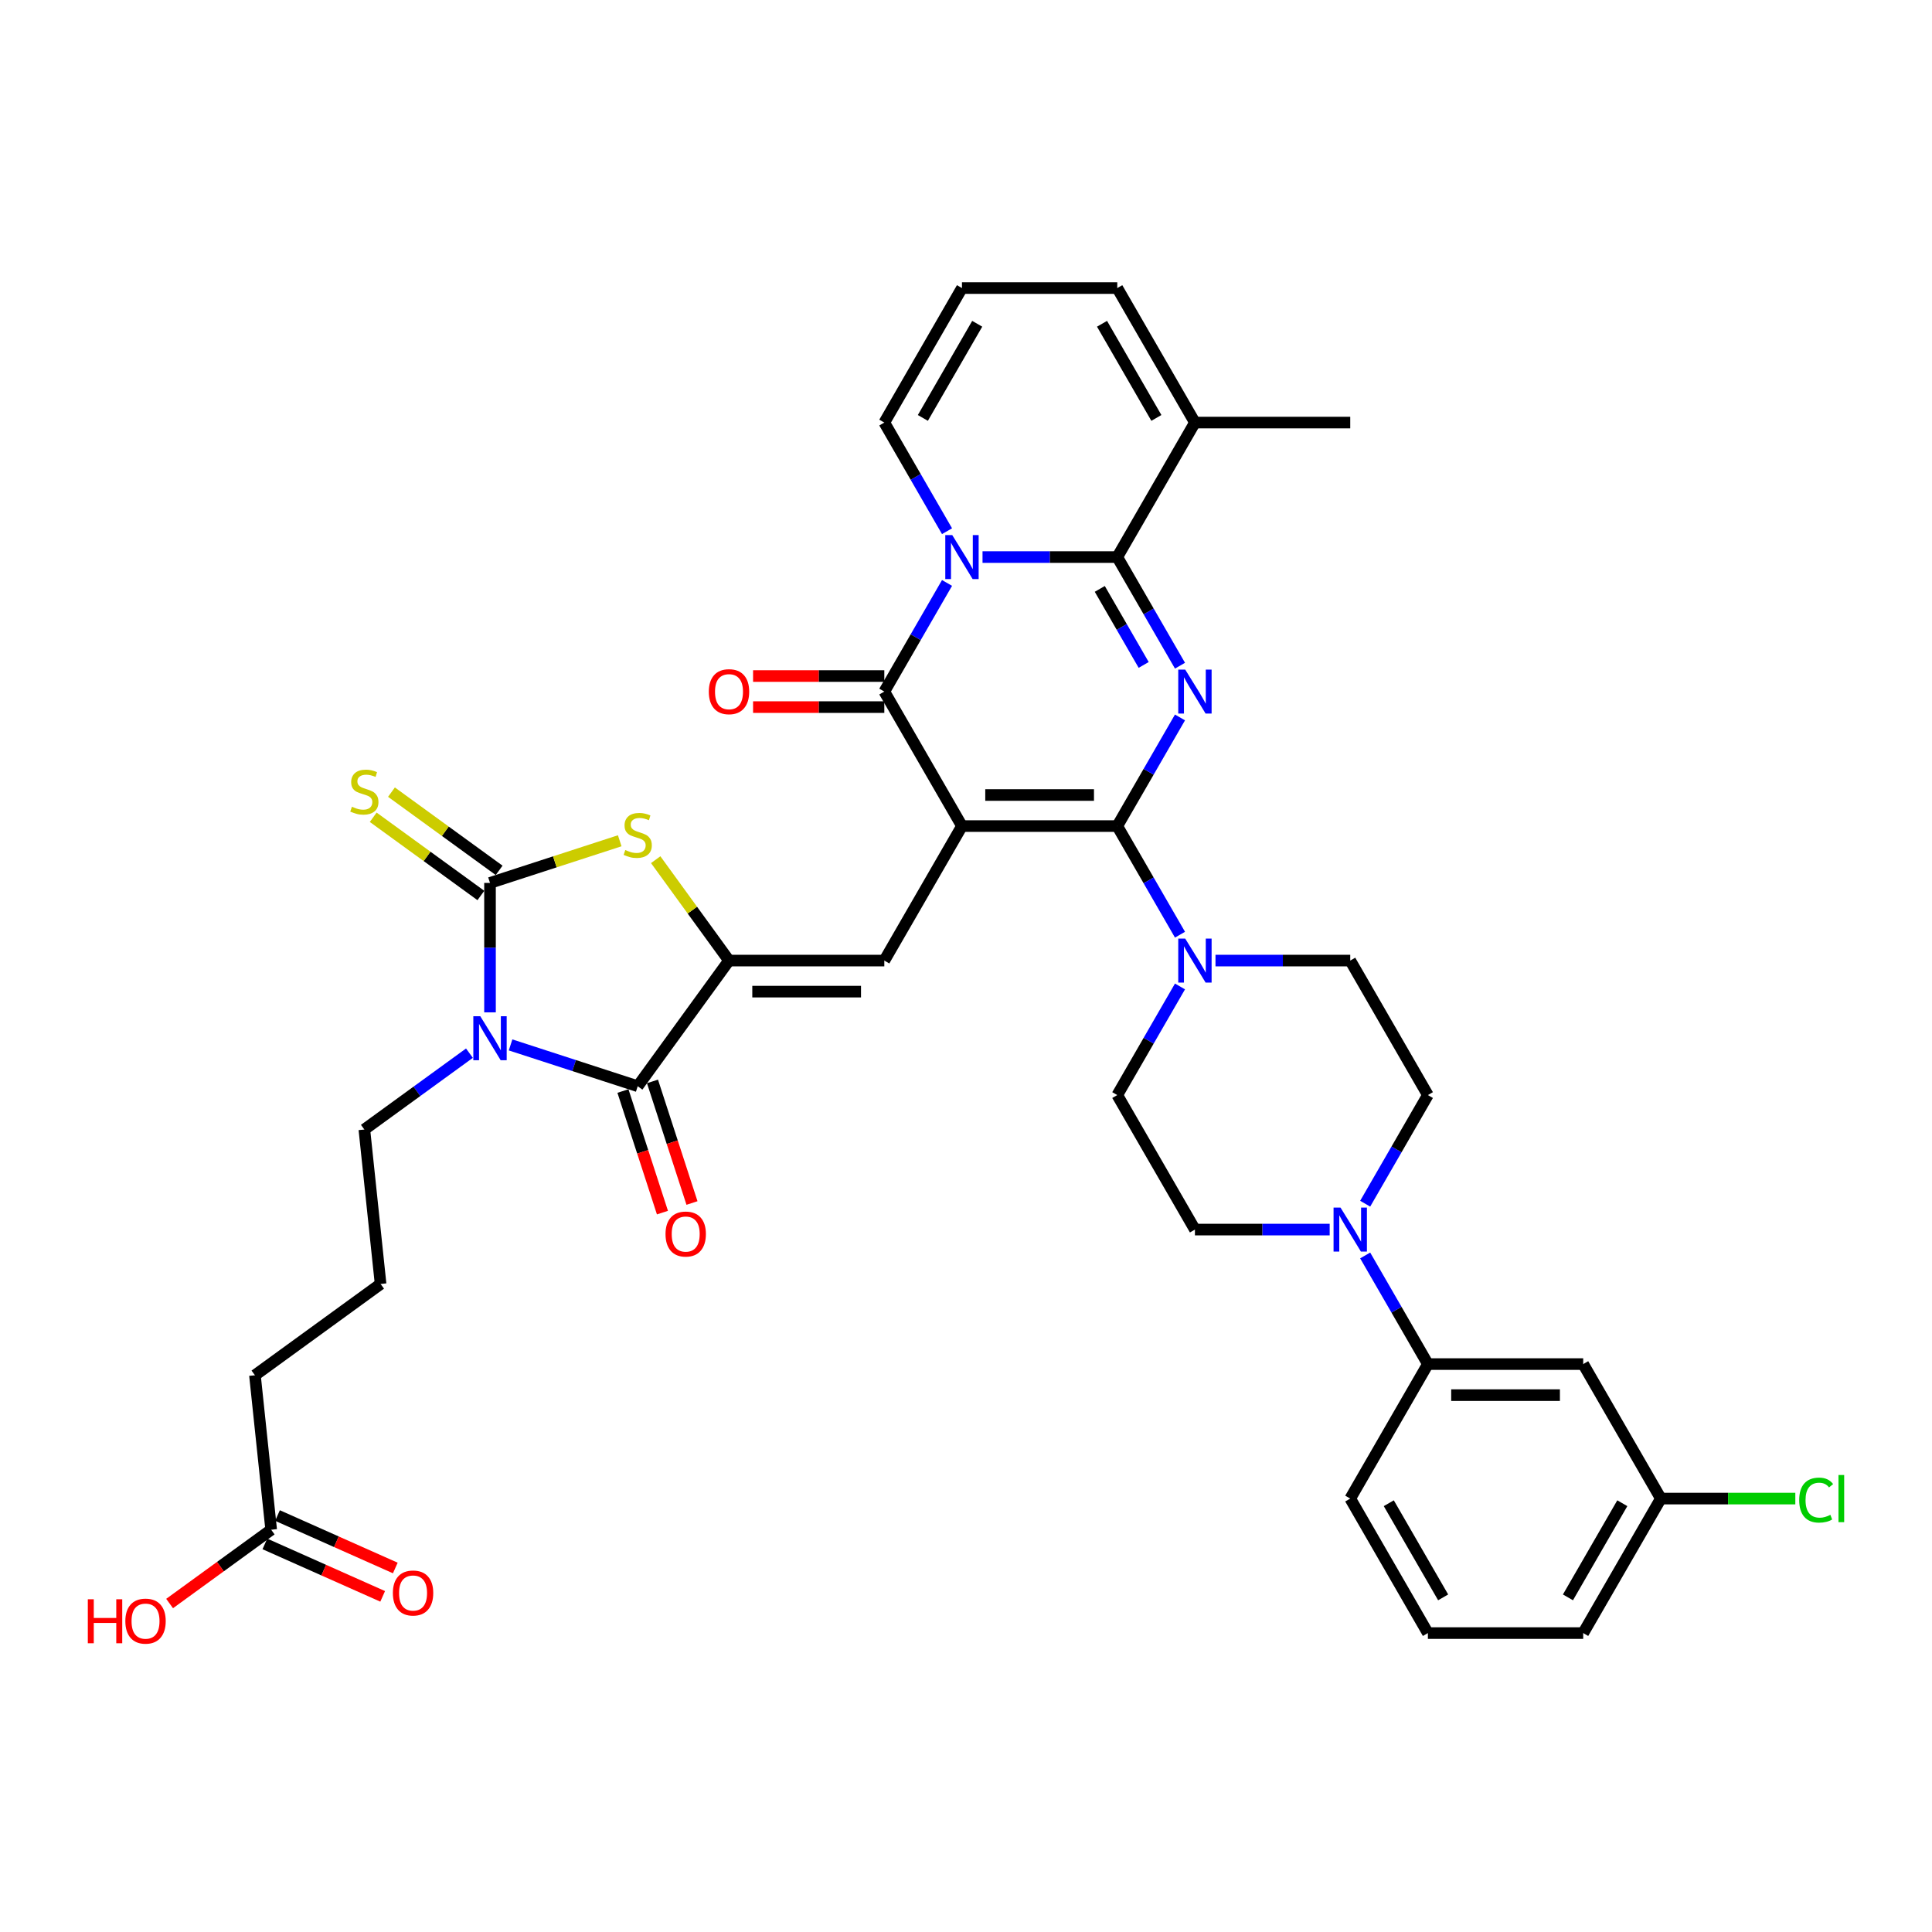 <?xml version='1.0' encoding='iso-8859-1'?>
<svg version='1.1' baseProfile='full'
              xmlns='http://www.w3.org/2000/svg'
                      xmlns:rdkit='http://www.rdkit.org/xml'
                      xmlns:xlink='http://www.w3.org/1999/xlink'
                  xml:space='preserve'
width='1000px' height='1000px' viewBox='0 0 1000 1000'>
<!-- END OF HEADER -->
<rect style='opacity:1.0;fill:#FFFFFF;stroke:none' width='1000' height='1000' x='0' y='0'> </rect>
<path class='bond-0' d='M 497.911,427.574 L 578.299,427.574' style='fill:none;fill-rule:evenodd;stroke:#000000;stroke-width:6px;stroke-linecap:butt;stroke-linejoin:miter;stroke-opacity:1' />
<path class='bond-0' d='M 509.97,411.496 L 566.241,411.496' style='fill:none;fill-rule:evenodd;stroke:#000000;stroke-width:6px;stroke-linecap:butt;stroke-linejoin:miter;stroke-opacity:1' />
<path class='bond-5' d='M 497.911,427.574 L 457.718,357.956' style='fill:none;fill-rule:evenodd;stroke:#000000;stroke-width:6px;stroke-linecap:butt;stroke-linejoin:miter;stroke-opacity:1' />
<path class='bond-9' d='M 497.911,427.574 L 457.718,497.192' style='fill:none;fill-rule:evenodd;stroke:#000000;stroke-width:6px;stroke-linecap:butt;stroke-linejoin:miter;stroke-opacity:1' />
<path class='bond-1' d='M 578.299,427.574 L 594.53,399.461' style='fill:none;fill-rule:evenodd;stroke:#000000;stroke-width:6px;stroke-linecap:butt;stroke-linejoin:miter;stroke-opacity:1' />
<path class='bond-1' d='M 594.53,399.461 L 610.761,371.349' style='fill:none;fill-rule:evenodd;stroke:#0000FF;stroke-width:6px;stroke-linecap:butt;stroke-linejoin:miter;stroke-opacity:1' />
<path class='bond-11' d='M 578.299,427.574 L 594.53,455.686' style='fill:none;fill-rule:evenodd;stroke:#000000;stroke-width:6px;stroke-linecap:butt;stroke-linejoin:miter;stroke-opacity:1' />
<path class='bond-11' d='M 594.53,455.686 L 610.761,483.799' style='fill:none;fill-rule:evenodd;stroke:#0000FF;stroke-width:6px;stroke-linecap:butt;stroke-linejoin:miter;stroke-opacity:1' />
<path class='bond-38' d='M 610.761,344.563 L 594.53,316.451' style='fill:none;fill-rule:evenodd;stroke:#0000FF;stroke-width:6px;stroke-linecap:butt;stroke-linejoin:miter;stroke-opacity:1' />
<path class='bond-38' d='M 594.53,316.451 L 578.299,288.338' style='fill:none;fill-rule:evenodd;stroke:#000000;stroke-width:6px;stroke-linecap:butt;stroke-linejoin:miter;stroke-opacity:1' />
<path class='bond-38' d='M 591.968,344.168 L 580.606,324.49' style='fill:none;fill-rule:evenodd;stroke:#0000FF;stroke-width:6px;stroke-linecap:butt;stroke-linejoin:miter;stroke-opacity:1' />
<path class='bond-38' d='M 580.606,324.49 L 569.245,304.811' style='fill:none;fill-rule:evenodd;stroke:#000000;stroke-width:6px;stroke-linecap:butt;stroke-linejoin:miter;stroke-opacity:1' />
<path class='bond-2' d='M 490.179,301.731 L 473.948,329.843' style='fill:none;fill-rule:evenodd;stroke:#0000FF;stroke-width:6px;stroke-linecap:butt;stroke-linejoin:miter;stroke-opacity:1' />
<path class='bond-2' d='M 473.948,329.843 L 457.718,357.956' style='fill:none;fill-rule:evenodd;stroke:#000000;stroke-width:6px;stroke-linecap:butt;stroke-linejoin:miter;stroke-opacity:1' />
<path class='bond-3' d='M 508.555,288.338 L 543.427,288.338' style='fill:none;fill-rule:evenodd;stroke:#0000FF;stroke-width:6px;stroke-linecap:butt;stroke-linejoin:miter;stroke-opacity:1' />
<path class='bond-3' d='M 543.427,288.338 L 578.299,288.338' style='fill:none;fill-rule:evenodd;stroke:#000000;stroke-width:6px;stroke-linecap:butt;stroke-linejoin:miter;stroke-opacity:1' />
<path class='bond-14' d='M 490.179,274.946 L 473.948,246.833' style='fill:none;fill-rule:evenodd;stroke:#0000FF;stroke-width:6px;stroke-linecap:butt;stroke-linejoin:miter;stroke-opacity:1' />
<path class='bond-14' d='M 473.948,246.833 L 457.718,218.721' style='fill:none;fill-rule:evenodd;stroke:#000000;stroke-width:6px;stroke-linecap:butt;stroke-linejoin:miter;stroke-opacity:1' />
<path class='bond-13' d='M 578.299,288.338 L 618.493,218.721' style='fill:none;fill-rule:evenodd;stroke:#000000;stroke-width:6px;stroke-linecap:butt;stroke-linejoin:miter;stroke-opacity:1' />
<path class='bond-4' d='M 264.269,540.844 L 297.174,551.535' style='fill:none;fill-rule:evenodd;stroke:#0000FF;stroke-width:6px;stroke-linecap:butt;stroke-linejoin:miter;stroke-opacity:1' />
<path class='bond-4' d='M 297.174,551.535 L 330.079,562.227' style='fill:none;fill-rule:evenodd;stroke:#000000;stroke-width:6px;stroke-linecap:butt;stroke-linejoin:miter;stroke-opacity:1' />
<path class='bond-28' d='M 242.983,545.118 L 215.787,564.877' style='fill:none;fill-rule:evenodd;stroke:#0000FF;stroke-width:6px;stroke-linecap:butt;stroke-linejoin:miter;stroke-opacity:1' />
<path class='bond-28' d='M 215.787,564.877 L 188.591,584.636' style='fill:none;fill-rule:evenodd;stroke:#000000;stroke-width:6px;stroke-linecap:butt;stroke-linejoin:miter;stroke-opacity:1' />
<path class='bond-39' d='M 253.626,523.993 L 253.626,490.495' style='fill:none;fill-rule:evenodd;stroke:#0000FF;stroke-width:6px;stroke-linecap:butt;stroke-linejoin:miter;stroke-opacity:1' />
<path class='bond-39' d='M 253.626,490.495 L 253.626,456.998' style='fill:none;fill-rule:evenodd;stroke:#000000;stroke-width:6px;stroke-linecap:butt;stroke-linejoin:miter;stroke-opacity:1' />
<path class='bond-18' d='M 457.718,349.917 L 423.754,349.917' style='fill:none;fill-rule:evenodd;stroke:#000000;stroke-width:6px;stroke-linecap:butt;stroke-linejoin:miter;stroke-opacity:1' />
<path class='bond-18' d='M 423.754,349.917 L 389.79,349.917' style='fill:none;fill-rule:evenodd;stroke:#FF0000;stroke-width:6px;stroke-linecap:butt;stroke-linejoin:miter;stroke-opacity:1' />
<path class='bond-18' d='M 457.718,365.995 L 423.754,365.995' style='fill:none;fill-rule:evenodd;stroke:#000000;stroke-width:6px;stroke-linecap:butt;stroke-linejoin:miter;stroke-opacity:1' />
<path class='bond-18' d='M 423.754,365.995 L 389.79,365.995' style='fill:none;fill-rule:evenodd;stroke:#FF0000;stroke-width:6px;stroke-linecap:butt;stroke-linejoin:miter;stroke-opacity:1' />
<path class='bond-6' d='M 253.626,456.998 L 287.198,446.089' style='fill:none;fill-rule:evenodd;stroke:#000000;stroke-width:6px;stroke-linecap:butt;stroke-linejoin:miter;stroke-opacity:1' />
<path class='bond-6' d='M 287.198,446.089 L 320.77,435.181' style='fill:none;fill-rule:evenodd;stroke:#CCCC00;stroke-width:6px;stroke-linecap:butt;stroke-linejoin:miter;stroke-opacity:1' />
<path class='bond-16' d='M 258.351,450.494 L 230.488,430.251' style='fill:none;fill-rule:evenodd;stroke:#000000;stroke-width:6px;stroke-linecap:butt;stroke-linejoin:miter;stroke-opacity:1' />
<path class='bond-16' d='M 230.488,430.251 L 202.625,410.007' style='fill:none;fill-rule:evenodd;stroke:#CCCC00;stroke-width:6px;stroke-linecap:butt;stroke-linejoin:miter;stroke-opacity:1' />
<path class='bond-16' d='M 248.901,463.501 L 221.038,443.258' style='fill:none;fill-rule:evenodd;stroke:#000000;stroke-width:6px;stroke-linecap:butt;stroke-linejoin:miter;stroke-opacity:1' />
<path class='bond-16' d='M 221.038,443.258 L 193.175,423.014' style='fill:none;fill-rule:evenodd;stroke:#CCCC00;stroke-width:6px;stroke-linecap:butt;stroke-linejoin:miter;stroke-opacity:1' />
<path class='bond-7' d='M 377.33,497.192 L 457.718,497.192' style='fill:none;fill-rule:evenodd;stroke:#000000;stroke-width:6px;stroke-linecap:butt;stroke-linejoin:miter;stroke-opacity:1' />
<path class='bond-7' d='M 389.388,513.269 L 445.659,513.269' style='fill:none;fill-rule:evenodd;stroke:#000000;stroke-width:6px;stroke-linecap:butt;stroke-linejoin:miter;stroke-opacity:1' />
<path class='bond-8' d='M 377.33,497.192 L 330.079,562.227' style='fill:none;fill-rule:evenodd;stroke:#000000;stroke-width:6px;stroke-linecap:butt;stroke-linejoin:miter;stroke-opacity:1' />
<path class='bond-10' d='M 377.33,497.192 L 358.359,471.08' style='fill:none;fill-rule:evenodd;stroke:#000000;stroke-width:6px;stroke-linecap:butt;stroke-linejoin:miter;stroke-opacity:1' />
<path class='bond-10' d='M 358.359,471.08 L 339.388,444.969' style='fill:none;fill-rule:evenodd;stroke:#CCCC00;stroke-width:6px;stroke-linecap:butt;stroke-linejoin:miter;stroke-opacity:1' />
<path class='bond-19' d='M 322.434,564.711 L 332.658,596.177' style='fill:none;fill-rule:evenodd;stroke:#000000;stroke-width:6px;stroke-linecap:butt;stroke-linejoin:miter;stroke-opacity:1' />
<path class='bond-19' d='M 332.658,596.177 L 342.882,627.643' style='fill:none;fill-rule:evenodd;stroke:#FF0000;stroke-width:6px;stroke-linecap:butt;stroke-linejoin:miter;stroke-opacity:1' />
<path class='bond-19' d='M 337.724,559.742 L 347.948,591.208' style='fill:none;fill-rule:evenodd;stroke:#000000;stroke-width:6px;stroke-linecap:butt;stroke-linejoin:miter;stroke-opacity:1' />
<path class='bond-19' d='M 347.948,591.208 L 358.172,622.674' style='fill:none;fill-rule:evenodd;stroke:#FF0000;stroke-width:6px;stroke-linecap:butt;stroke-linejoin:miter;stroke-opacity:1' />
<path class='bond-22' d='M 629.136,497.192 L 664.008,497.192' style='fill:none;fill-rule:evenodd;stroke:#0000FF;stroke-width:6px;stroke-linecap:butt;stroke-linejoin:miter;stroke-opacity:1' />
<path class='bond-22' d='M 664.008,497.192 L 698.881,497.192' style='fill:none;fill-rule:evenodd;stroke:#000000;stroke-width:6px;stroke-linecap:butt;stroke-linejoin:miter;stroke-opacity:1' />
<path class='bond-23' d='M 610.761,510.584 L 594.53,538.697' style='fill:none;fill-rule:evenodd;stroke:#0000FF;stroke-width:6px;stroke-linecap:butt;stroke-linejoin:miter;stroke-opacity:1' />
<path class='bond-23' d='M 594.53,538.697 L 578.299,566.809' style='fill:none;fill-rule:evenodd;stroke:#000000;stroke-width:6px;stroke-linecap:butt;stroke-linejoin:miter;stroke-opacity:1' />
<path class='bond-12' d='M 688.237,636.427 L 653.365,636.427' style='fill:none;fill-rule:evenodd;stroke:#0000FF;stroke-width:6px;stroke-linecap:butt;stroke-linejoin:miter;stroke-opacity:1' />
<path class='bond-12' d='M 653.365,636.427 L 618.493,636.427' style='fill:none;fill-rule:evenodd;stroke:#000000;stroke-width:6px;stroke-linecap:butt;stroke-linejoin:miter;stroke-opacity:1' />
<path class='bond-15' d='M 706.613,649.82 L 722.844,677.932' style='fill:none;fill-rule:evenodd;stroke:#0000FF;stroke-width:6px;stroke-linecap:butt;stroke-linejoin:miter;stroke-opacity:1' />
<path class='bond-15' d='M 722.844,677.932 L 739.074,706.045' style='fill:none;fill-rule:evenodd;stroke:#000000;stroke-width:6px;stroke-linecap:butt;stroke-linejoin:miter;stroke-opacity:1' />
<path class='bond-40' d='M 706.613,623.034 L 722.844,594.922' style='fill:none;fill-rule:evenodd;stroke:#0000FF;stroke-width:6px;stroke-linecap:butt;stroke-linejoin:miter;stroke-opacity:1' />
<path class='bond-40' d='M 722.844,594.922 L 739.074,566.809' style='fill:none;fill-rule:evenodd;stroke:#000000;stroke-width:6px;stroke-linecap:butt;stroke-linejoin:miter;stroke-opacity:1' />
<path class='bond-33' d='M 618.493,218.721 L 698.881,218.721' style='fill:none;fill-rule:evenodd;stroke:#000000;stroke-width:6px;stroke-linecap:butt;stroke-linejoin:miter;stroke-opacity:1' />
<path class='bond-41' d='M 618.493,218.721 L 578.299,149.103' style='fill:none;fill-rule:evenodd;stroke:#000000;stroke-width:6px;stroke-linecap:butt;stroke-linejoin:miter;stroke-opacity:1' />
<path class='bond-41' d='M 598.54,216.317 L 570.405,167.584' style='fill:none;fill-rule:evenodd;stroke:#000000;stroke-width:6px;stroke-linecap:butt;stroke-linejoin:miter;stroke-opacity:1' />
<path class='bond-20' d='M 457.718,218.721 L 497.911,149.103' style='fill:none;fill-rule:evenodd;stroke:#000000;stroke-width:6px;stroke-linecap:butt;stroke-linejoin:miter;stroke-opacity:1' />
<path class='bond-20' d='M 477.67,216.317 L 505.806,167.584' style='fill:none;fill-rule:evenodd;stroke:#000000;stroke-width:6px;stroke-linecap:butt;stroke-linejoin:miter;stroke-opacity:1' />
<path class='bond-17' d='M 739.074,706.045 L 819.462,706.045' style='fill:none;fill-rule:evenodd;stroke:#000000;stroke-width:6px;stroke-linecap:butt;stroke-linejoin:miter;stroke-opacity:1' />
<path class='bond-17' d='M 751.133,722.122 L 807.404,722.122' style='fill:none;fill-rule:evenodd;stroke:#000000;stroke-width:6px;stroke-linecap:butt;stroke-linejoin:miter;stroke-opacity:1' />
<path class='bond-34' d='M 739.074,706.045 L 698.881,775.663' style='fill:none;fill-rule:evenodd;stroke:#000000;stroke-width:6px;stroke-linecap:butt;stroke-linejoin:miter;stroke-opacity:1' />
<path class='bond-29' d='M 819.462,706.045 L 859.656,775.663' style='fill:none;fill-rule:evenodd;stroke:#000000;stroke-width:6px;stroke-linecap:butt;stroke-linejoin:miter;stroke-opacity:1' />
<path class='bond-21' d='M 497.911,149.103 L 578.299,149.103' style='fill:none;fill-rule:evenodd;stroke:#000000;stroke-width:6px;stroke-linecap:butt;stroke-linejoin:miter;stroke-opacity:1' />
<path class='bond-26' d='M 698.881,497.192 L 739.074,566.809' style='fill:none;fill-rule:evenodd;stroke:#000000;stroke-width:6px;stroke-linecap:butt;stroke-linejoin:miter;stroke-opacity:1' />
<path class='bond-25' d='M 578.299,566.809 L 618.493,636.427' style='fill:none;fill-rule:evenodd;stroke:#000000;stroke-width:6px;stroke-linecap:butt;stroke-linejoin:miter;stroke-opacity:1' />
<path class='bond-24' d='M 140.362,791.781 L 131.959,711.834' style='fill:none;fill-rule:evenodd;stroke:#000000;stroke-width:6px;stroke-linecap:butt;stroke-linejoin:miter;stroke-opacity:1' />
<path class='bond-27' d='M 137.092,799.125 L 167.581,812.7' style='fill:none;fill-rule:evenodd;stroke:#000000;stroke-width:6px;stroke-linecap:butt;stroke-linejoin:miter;stroke-opacity:1' />
<path class='bond-27' d='M 167.581,812.7 L 198.07,826.274' style='fill:none;fill-rule:evenodd;stroke:#FF0000;stroke-width:6px;stroke-linecap:butt;stroke-linejoin:miter;stroke-opacity:1' />
<path class='bond-27' d='M 143.631,784.438 L 174.12,798.012' style='fill:none;fill-rule:evenodd;stroke:#000000;stroke-width:6px;stroke-linecap:butt;stroke-linejoin:miter;stroke-opacity:1' />
<path class='bond-27' d='M 174.12,798.012 L 204.609,811.587' style='fill:none;fill-rule:evenodd;stroke:#FF0000;stroke-width:6px;stroke-linecap:butt;stroke-linejoin:miter;stroke-opacity:1' />
<path class='bond-30' d='M 140.362,791.781 L 114.074,810.88' style='fill:none;fill-rule:evenodd;stroke:#000000;stroke-width:6px;stroke-linecap:butt;stroke-linejoin:miter;stroke-opacity:1' />
<path class='bond-30' d='M 114.074,810.88 L 87.787,829.979' style='fill:none;fill-rule:evenodd;stroke:#FF0000;stroke-width:6px;stroke-linecap:butt;stroke-linejoin:miter;stroke-opacity:1' />
<path class='bond-32' d='M 188.591,584.636 L 196.994,664.583' style='fill:none;fill-rule:evenodd;stroke:#000000;stroke-width:6px;stroke-linecap:butt;stroke-linejoin:miter;stroke-opacity:1' />
<path class='bond-31' d='M 859.656,775.663 L 894.456,775.663' style='fill:none;fill-rule:evenodd;stroke:#000000;stroke-width:6px;stroke-linecap:butt;stroke-linejoin:miter;stroke-opacity:1' />
<path class='bond-31' d='M 894.456,775.663 L 929.255,775.663' style='fill:none;fill-rule:evenodd;stroke:#00CC00;stroke-width:6px;stroke-linecap:butt;stroke-linejoin:miter;stroke-opacity:1' />
<path class='bond-42' d='M 859.656,775.663 L 819.462,845.28' style='fill:none;fill-rule:evenodd;stroke:#000000;stroke-width:6px;stroke-linecap:butt;stroke-linejoin:miter;stroke-opacity:1' />
<path class='bond-42' d='M 839.703,778.066 L 811.568,826.799' style='fill:none;fill-rule:evenodd;stroke:#000000;stroke-width:6px;stroke-linecap:butt;stroke-linejoin:miter;stroke-opacity:1' />
<path class='bond-35' d='M 196.994,664.583 L 131.959,711.834' style='fill:none;fill-rule:evenodd;stroke:#000000;stroke-width:6px;stroke-linecap:butt;stroke-linejoin:miter;stroke-opacity:1' />
<path class='bond-36' d='M 698.881,775.663 L 739.074,845.28' style='fill:none;fill-rule:evenodd;stroke:#000000;stroke-width:6px;stroke-linecap:butt;stroke-linejoin:miter;stroke-opacity:1' />
<path class='bond-36' d='M 718.833,778.066 L 746.969,826.799' style='fill:none;fill-rule:evenodd;stroke:#000000;stroke-width:6px;stroke-linecap:butt;stroke-linejoin:miter;stroke-opacity:1' />
<path class='bond-37' d='M 739.074,845.28 L 819.462,845.28' style='fill:none;fill-rule:evenodd;stroke:#000000;stroke-width:6px;stroke-linecap:butt;stroke-linejoin:miter;stroke-opacity:1' />
<path  class='atom-2' d='M 613.461 346.573
L 620.921 358.631
Q 621.66 359.821, 622.85 361.975
Q 624.04 364.13, 624.104 364.258
L 624.104 346.573
L 627.126 346.573
L 627.126 369.339
L 624.007 369.339
L 616.001 356.155
Q 615.068 354.612, 614.072 352.843
Q 613.107 351.075, 612.817 350.528
L 612.817 369.339
L 609.859 369.339
L 609.859 346.573
L 613.461 346.573
' fill='#0000FF'/>
<path  class='atom-3' d='M 492.879 276.955
L 500.339 289.014
Q 501.079 290.203, 502.268 292.358
Q 503.458 294.512, 503.522 294.641
L 503.522 276.955
L 506.545 276.955
L 506.545 299.721
L 503.426 299.721
L 495.419 286.538
Q 494.487 284.994, 493.49 283.226
Q 492.525 281.457, 492.236 280.91
L 492.236 299.721
L 489.278 299.721
L 489.278 276.955
L 492.879 276.955
' fill='#0000FF'/>
<path  class='atom-5' d='M 248.594 526.002
L 256.054 538.061
Q 256.793 539.25, 257.983 541.405
Q 259.173 543.559, 259.237 543.688
L 259.237 526.002
L 262.26 526.002
L 262.26 548.768
L 259.141 548.768
L 251.134 535.585
Q 250.201 534.041, 249.205 532.273
Q 248.24 530.504, 247.951 529.958
L 247.951 548.768
L 244.992 548.768
L 244.992 526.002
L 248.594 526.002
' fill='#0000FF'/>
<path  class='atom-11' d='M 323.648 439.97
Q 323.905 440.067, 324.967 440.517
Q 326.028 440.967, 327.185 441.256
Q 328.375 441.514, 329.533 441.514
Q 331.687 441.514, 332.941 440.485
Q 334.195 439.424, 334.195 437.591
Q 334.195 436.337, 333.552 435.565
Q 332.941 434.793, 331.976 434.375
Q 331.012 433.957, 329.404 433.475
Q 327.378 432.864, 326.156 432.285
Q 324.967 431.706, 324.098 430.485
Q 323.262 429.263, 323.262 427.205
Q 323.262 424.343, 325.192 422.574
Q 327.153 420.806, 331.012 420.806
Q 333.648 420.806, 336.639 422.06
L 335.899 424.536
Q 333.166 423.41, 331.108 423.41
Q 328.889 423.41, 327.668 424.343
Q 326.446 425.243, 326.478 426.819
Q 326.478 428.041, 327.089 428.78
Q 327.732 429.52, 328.632 429.938
Q 329.565 430.356, 331.108 430.838
Q 333.166 431.481, 334.388 432.124
Q 335.61 432.768, 336.478 434.086
Q 337.378 435.372, 337.378 437.591
Q 337.378 440.742, 335.256 442.446
Q 333.166 444.118, 329.661 444.118
Q 327.635 444.118, 326.092 443.668
Q 324.581 443.25, 322.78 442.51
L 323.648 439.97
' fill='#CCCC00'/>
<path  class='atom-12' d='M 613.461 485.809
L 620.921 497.867
Q 621.66 499.057, 622.85 501.211
Q 624.04 503.365, 624.104 503.494
L 624.104 485.809
L 627.126 485.809
L 627.126 508.574
L 624.007 508.574
L 616.001 495.391
Q 615.068 493.847, 614.072 492.079
Q 613.107 490.31, 612.817 489.764
L 612.817 508.574
L 609.859 508.574
L 609.859 485.809
L 613.461 485.809
' fill='#0000FF'/>
<path  class='atom-13' d='M 693.848 625.044
L 701.308 637.102
Q 702.048 638.292, 703.238 640.446
Q 704.427 642.601, 704.492 642.729
L 704.492 625.044
L 707.514 625.044
L 707.514 647.81
L 704.395 647.81
L 696.389 634.626
Q 695.456 633.083, 694.459 631.314
Q 693.495 629.546, 693.205 628.999
L 693.205 647.81
L 690.247 647.81
L 690.247 625.044
L 693.848 625.044
' fill='#0000FF'/>
<path  class='atom-17' d='M 182.16 417.561
Q 182.417 417.657, 183.478 418.107
Q 184.539 418.558, 185.697 418.847
Q 186.887 419.104, 188.044 419.104
Q 190.199 419.104, 191.453 418.075
Q 192.707 417.014, 192.707 415.181
Q 192.707 413.927, 192.064 413.155
Q 191.453 412.384, 190.488 411.966
Q 189.523 411.548, 187.916 411.065
Q 185.89 410.454, 184.668 409.876
Q 183.478 409.297, 182.61 408.075
Q 181.774 406.853, 181.774 404.795
Q 181.774 401.933, 183.703 400.165
Q 185.665 398.396, 189.523 398.396
Q 192.16 398.396, 195.151 399.65
L 194.411 402.126
Q 191.678 401.001, 189.62 401.001
Q 187.401 401.001, 186.179 401.933
Q 184.957 402.834, 184.99 404.409
Q 184.99 405.631, 185.601 406.371
Q 186.244 407.11, 187.144 407.528
Q 188.076 407.946, 189.62 408.429
Q 191.678 409.072, 192.9 409.715
Q 194.122 410.358, 194.99 411.676
Q 195.89 412.963, 195.89 415.181
Q 195.89 418.332, 193.768 420.037
Q 191.678 421.709, 188.173 421.709
Q 186.147 421.709, 184.604 421.259
Q 183.092 420.841, 181.292 420.101
L 182.16 417.561
' fill='#CCCC00'/>
<path  class='atom-19' d='M 366.879 358.02
Q 366.879 352.554, 369.58 349.499
Q 372.282 346.445, 377.33 346.445
Q 382.378 346.445, 385.079 349.499
Q 387.78 352.554, 387.78 358.02
Q 387.78 363.551, 385.047 366.702
Q 382.314 369.821, 377.33 369.821
Q 372.314 369.821, 369.58 366.702
Q 366.879 363.583, 366.879 358.02
M 377.33 367.249
Q 380.803 367.249, 382.668 364.934
Q 384.565 362.586, 384.565 358.02
Q 384.565 353.551, 382.668 351.3
Q 380.803 349.017, 377.33 349.017
Q 373.857 349.017, 371.96 351.268
Q 370.095 353.519, 370.095 358.02
Q 370.095 362.619, 371.96 364.934
Q 373.857 367.249, 377.33 367.249
' fill='#FF0000'/>
<path  class='atom-20' d='M 344.47 638.744
Q 344.47 633.278, 347.171 630.223
Q 349.872 627.168, 354.92 627.168
Q 359.969 627.168, 362.67 630.223
Q 365.371 633.278, 365.371 638.744
Q 365.371 644.275, 362.638 647.426
Q 359.904 650.545, 354.92 650.545
Q 349.904 650.545, 347.171 647.426
Q 344.47 644.307, 344.47 638.744
M 354.92 647.973
Q 358.393 647.973, 360.258 645.657
Q 362.155 643.31, 362.155 638.744
Q 362.155 634.275, 360.258 632.024
Q 358.393 629.741, 354.92 629.741
Q 351.448 629.741, 349.55 631.992
Q 347.685 634.242, 347.685 638.744
Q 347.685 643.342, 349.55 645.657
Q 351.448 647.973, 354.92 647.973
' fill='#FF0000'/>
<path  class='atom-28' d='M 203.349 824.542
Q 203.349 819.076, 206.05 816.021
Q 208.751 812.966, 213.799 812.966
Q 218.848 812.966, 221.549 816.021
Q 224.25 819.076, 224.25 824.542
Q 224.25 830.073, 221.517 833.224
Q 218.783 836.343, 213.799 836.343
Q 208.783 836.343, 206.05 833.224
Q 203.349 830.105, 203.349 824.542
M 213.799 833.771
Q 217.272 833.771, 219.137 831.456
Q 221.034 829.108, 221.034 824.542
Q 221.034 820.073, 219.137 817.822
Q 217.272 815.539, 213.799 815.539
Q 210.327 815.539, 208.429 817.79
Q 206.564 820.041, 206.564 824.542
Q 206.564 829.14, 208.429 831.456
Q 210.327 833.771, 213.799 833.771
' fill='#FF0000'/>
<path  class='atom-31' d='M 45.455 827.778
L 48.541 827.778
L 48.541 837.456
L 60.182 837.456
L 60.182 827.778
L 63.269 827.778
L 63.269 850.544
L 60.182 850.544
L 60.182 840.029
L 48.541 840.029
L 48.541 850.544
L 45.455 850.544
L 45.455 827.778
' fill='#FF0000'/>
<path  class='atom-31' d='M 64.876 839.096
Q 64.876 833.63, 67.577 830.575
Q 70.278 827.521, 75.327 827.521
Q 80.375 827.521, 83.076 830.575
Q 85.777 833.63, 85.777 839.096
Q 85.777 844.627, 83.044 847.778
Q 80.311 850.897, 75.327 850.897
Q 70.31 850.897, 67.577 847.778
Q 64.876 844.659, 64.876 839.096
M 75.327 848.325
Q 78.799 848.325, 80.664 846.01
Q 82.561 843.662, 82.561 839.096
Q 82.561 834.627, 80.664 832.376
Q 78.799 830.093, 75.327 830.093
Q 71.854 830.093, 69.957 832.344
Q 68.092 834.595, 68.092 839.096
Q 68.092 843.695, 69.957 846.01
Q 71.854 848.325, 75.327 848.325
' fill='#FF0000'/>
<path  class='atom-32' d='M 931.265 776.45
Q 931.265 770.791, 933.902 767.833
Q 936.571 764.842, 941.619 764.842
Q 946.314 764.842, 948.822 768.154
L 946.7 769.891
Q 944.867 767.479, 941.619 767.479
Q 938.179 767.479, 936.346 769.794
Q 934.545 772.077, 934.545 776.45
Q 934.545 780.952, 936.41 783.267
Q 938.307 785.582, 941.973 785.582
Q 944.481 785.582, 947.407 784.071
L 948.307 786.483
Q 947.118 787.254, 945.317 787.705
Q 943.516 788.155, 941.523 788.155
Q 936.571 788.155, 933.902 785.132
Q 931.265 782.11, 931.265 776.45
' fill='#00CC00'/>
<path  class='atom-32' d='M 951.587 763.46
L 954.545 763.46
L 954.545 787.865
L 951.587 787.865
L 951.587 763.46
' fill='#00CC00'/>
</svg>
